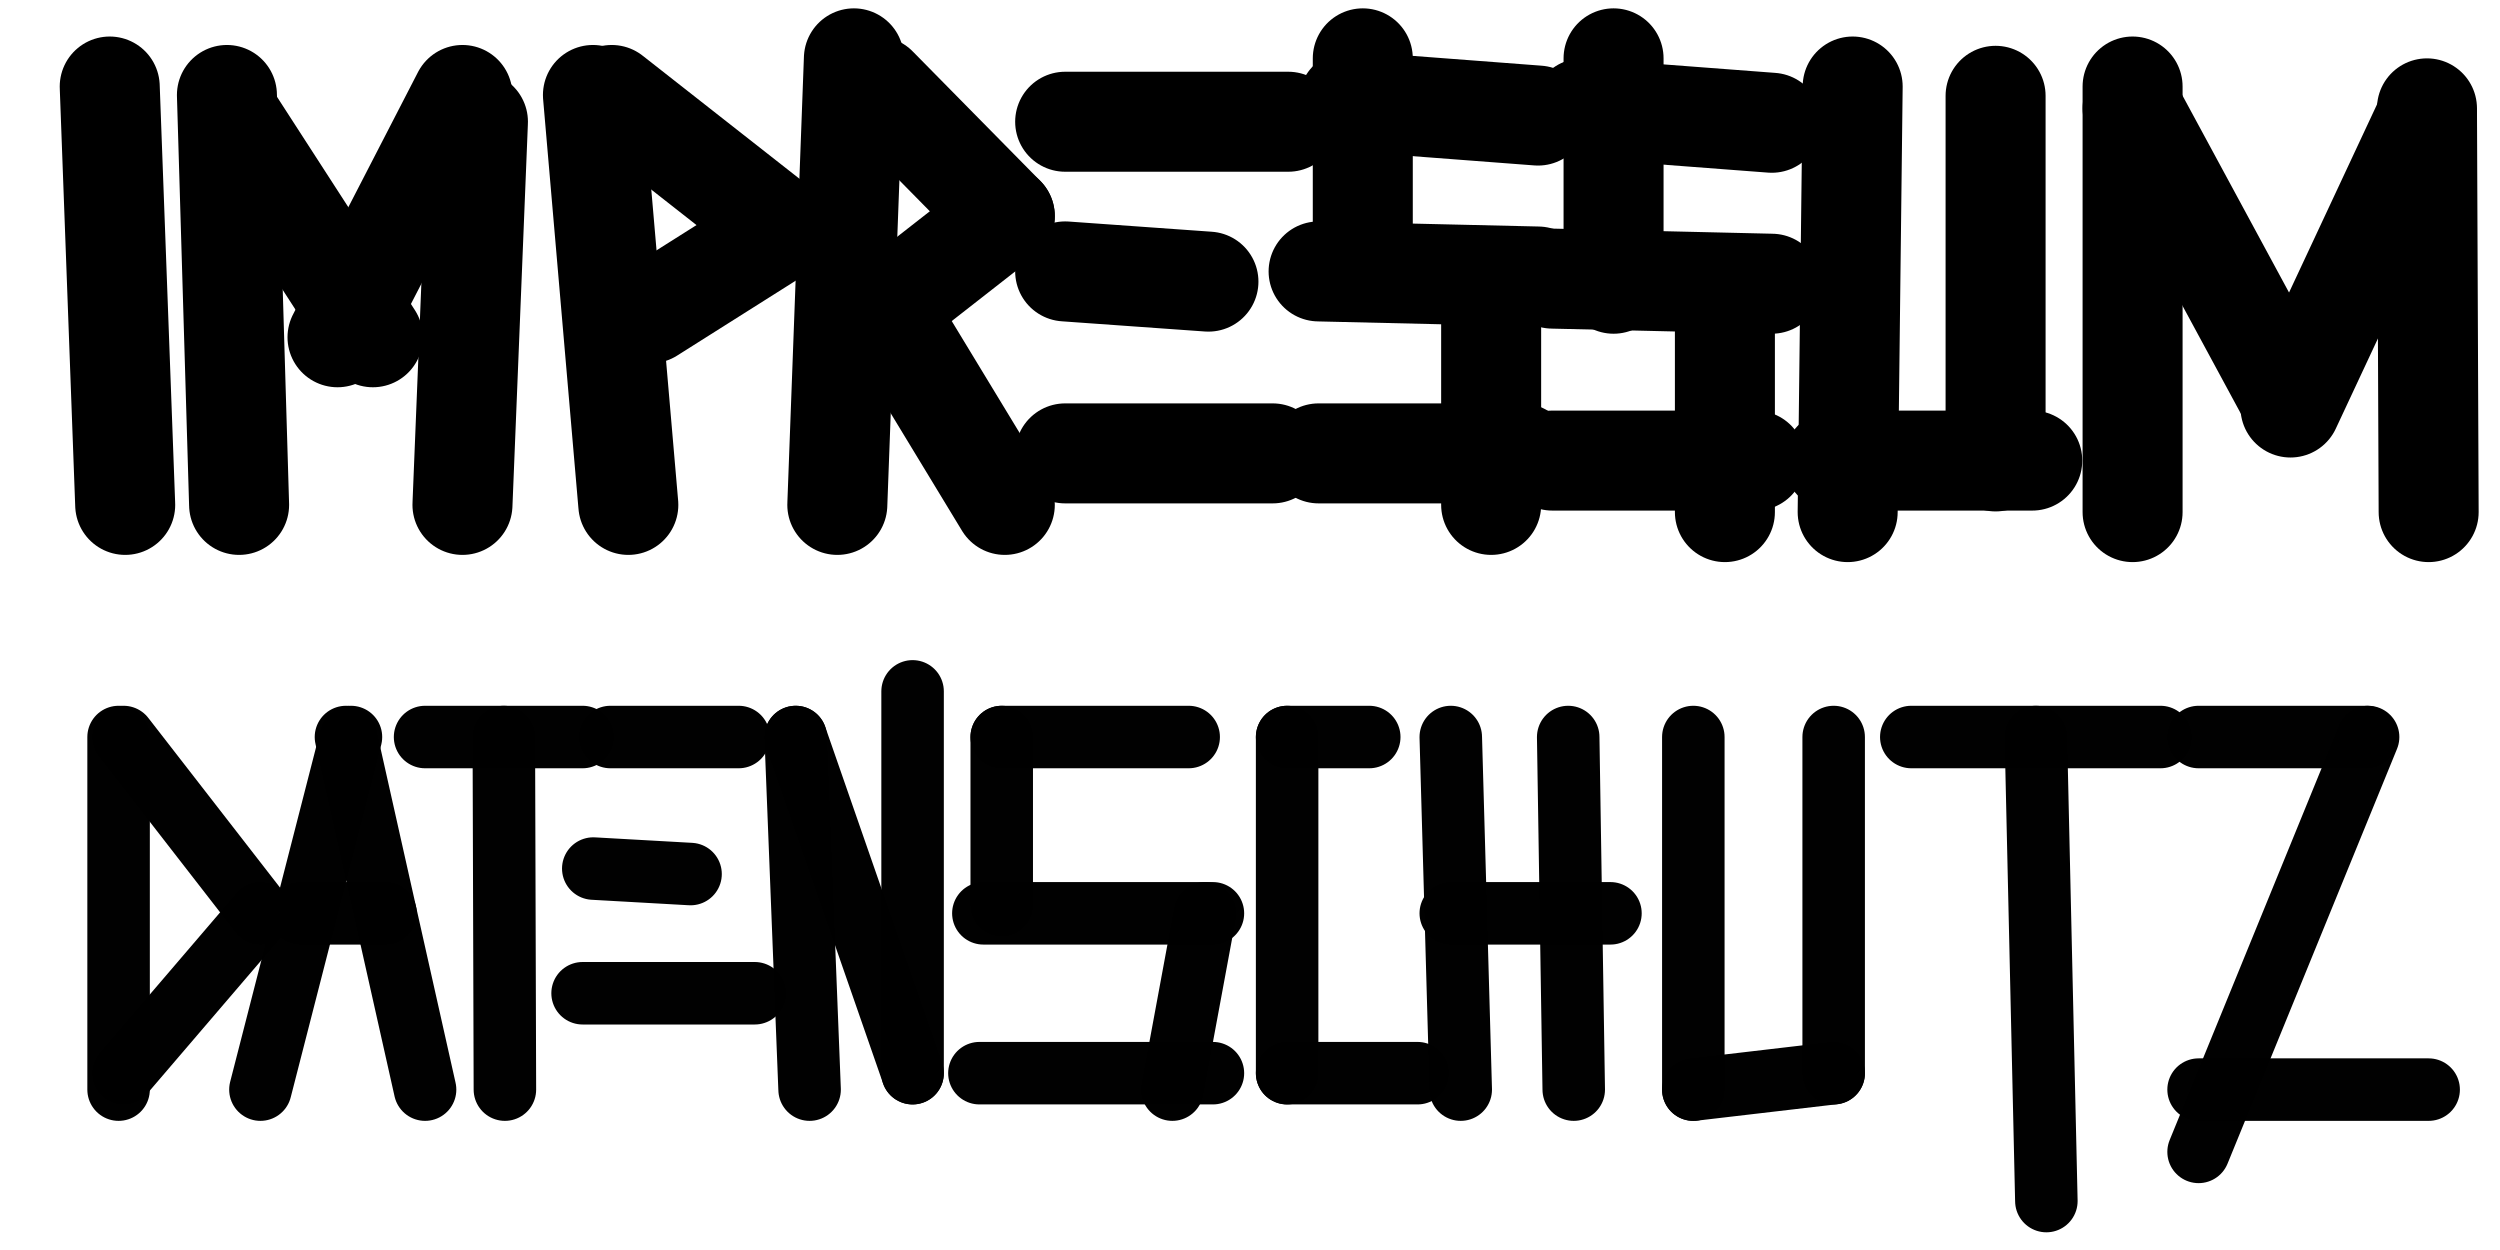 <?xml version="1.0" encoding="UTF-8" standalone="no"?>
<!DOCTYPE svg PUBLIC "-//W3C//DTD SVG 1.1//EN" "http://www.w3.org/Graphics/SVG/1.1/DTD/svg11.dtd">
<!-- Created with Vectornator (http://vectornator.io/) -->
<svg height="100%" stroke-miterlimit="10" style="fill-rule:nonzero;clip-rule:evenodd;stroke-linecap:round;stroke-linejoin:round;" version="1.1" viewBox="0 0 200 100" width="100%" xml:space="preserve" xmlns="http://www.w3.org/2000/svg" xmlns:xlink="http://www.w3.org/1999/xlink">
<defs/>
<g id="Ebene-1">
<path d="M8.778 6.922L10.016 40.392" fill="none" opacity="1" stroke="#000000" stroke-linecap="butt" stroke-linejoin="round" stroke-width="8"/>
<path d="M18.154 7.598L19.128 40.392" fill="none" opacity="1" stroke="#000000" stroke-linecap="butt" stroke-linejoin="round" stroke-width="8"/>
<path d="M18.685 9.739L29.831 26.981" fill="none" opacity="1" stroke="#000000" stroke-linecap="butt" stroke-linejoin="round" stroke-width="8"/>
<path d="M36.997 7.598L27.001 26.981" fill="none" opacity="1" stroke="#000000" stroke-linecap="butt" stroke-linejoin="round" stroke-width="8"/>
<path d="M38.235 9.739L36.997 40.392" fill="none" opacity="1" stroke="#000000" stroke-linecap="butt" stroke-linejoin="round" stroke-width="8"/>
<path d="M47.435 7.598L50.266 40.392" fill="none" opacity="1" stroke="#000000" stroke-linecap="butt" stroke-linejoin="round" stroke-width="8"/>
<path d="M48.939 7.598L62.65 18.36" fill="none" opacity="1" stroke="#000000" stroke-linecap="butt" stroke-linejoin="round" stroke-width="8"/>
<path d="M52.035 25.066L62.65 18.36" fill="none" opacity="1" stroke="#000000" stroke-linecap="butt" stroke-linejoin="round" stroke-width="8"/>
<path d="M68.312 4.668L66.985 40.392" fill="none" opacity="1" stroke="#000000" stroke-linecap="butt" stroke-linejoin="round" stroke-width="8"/>
<path d="M70.435 25.066L80.384 17.29" fill="none" opacity="1" stroke="#000000" stroke-linecap="butt" stroke-linejoin="round" stroke-width="8"/>
<path d="M70.17 6.922L80.384 17.29" fill="none" opacity="1" stroke="#000000" stroke-linecap="butt" stroke-linejoin="round" stroke-width="8"/>
<path d="M80.384 40.392L70.435 23.995" fill="none" opacity="1" stroke="#000000" stroke-linecap="butt" stroke-linejoin="round" stroke-width="8"/>
<path d="M9.487 58.962L9.487 87.169" fill="none" opacity="0.993" stroke="#000000" stroke-linecap="butt" stroke-linejoin="round" stroke-width="5"/>
<path d="M9.887 85.854L20.834 73.066" fill="none" opacity="0.993" stroke="#000000" stroke-linecap="butt" stroke-linejoin="round" stroke-width="5"/>
<path d="M9.887 58.962L20.834 73.066" fill="none" opacity="0.993" stroke="#000000" stroke-linecap="butt" stroke-linejoin="round" stroke-width="5"/>
<path d="M28.076 58.962L20.834 87.169" fill="none" opacity="0.993" stroke="#000000" stroke-linecap="butt" stroke-linejoin="round" stroke-width="5"/>
<path d="M34.006 87.169L27.677 58.962" fill="none" opacity="0.993" stroke="#000000" stroke-linecap="butt" stroke-linejoin="round" stroke-width="5"/>
<path d="M24.056 73.066L30.841 73.066" fill="none" opacity="0.993" stroke="#000000" stroke-linecap="butt" stroke-linejoin="round" stroke-width="5"/>
<path d="M34.006 58.962L46.607 58.962" fill="none" opacity="0.993" stroke="#000000" stroke-linecap="butt" stroke-linejoin="round" stroke-width="5"/>
<path d="M40.306 58.962L40.392 87.169" fill="none" opacity="0.993" stroke="#000000" stroke-linecap="butt" stroke-linejoin="round" stroke-width="5"/>
<path d="M48.831 58.962L59.094 58.962" fill="none" opacity="0.993" stroke="#000000" stroke-linecap="butt" stroke-linejoin="round" stroke-width="5"/>
<path d="M47.462 69.485L55.244 69.924" fill="none" opacity="0.993" stroke="#000000" stroke-linecap="butt" stroke-linejoin="round" stroke-width="5"/>
<path d="M46.607 79.46L60.381 79.46" fill="none" opacity="0.993" stroke="#000000" stroke-linecap="butt" stroke-linejoin="round" stroke-width="5"/>
<path d="M63.656 58.962L64.768 87.169" fill="none" opacity="0.993" stroke="#000000" stroke-linecap="butt" stroke-linejoin="round" stroke-width="5"/>
<path d="M63.656 58.962L73.007 85.854" fill="none" opacity="0.993" stroke="#000000" stroke-linecap="butt" stroke-linejoin="round" stroke-width="5"/>
<path d="M73.007 55.309L73.007 85.854" fill="none" opacity="0.993" stroke="#000000" stroke-linecap="butt" stroke-linejoin="round" stroke-width="5"/>
<path d="M78.353 85.854L97.033 85.854" fill="none" opacity="0.993" stroke="#000000" stroke-linecap="butt" stroke-linejoin="round" stroke-width="5"/>
<path d="M96.4 73.066L93.788 87.169" fill="none" opacity="0.993" stroke="#000000" stroke-linecap="butt" stroke-linejoin="round" stroke-width="5"/>
<path d="M78.669 73.066L97.033 73.066" fill="none" opacity="0.993" stroke="#000000" stroke-linecap="butt" stroke-linejoin="round" stroke-width="5"/>
<path d="M80.138 58.962L80.138 72.408" fill="none" opacity="0.993" stroke="#000000" stroke-linecap="butt" stroke-linejoin="round" stroke-width="5"/>
<path d="M80.138 58.962L95.094 58.962" fill="none" opacity="0.993" stroke="#000000" stroke-linecap="butt" stroke-linejoin="round" stroke-width="5"/>
<path d="M109.54 58.962L102.97 58.962" fill="none" opacity="0.993" stroke="#000000" stroke-linecap="butt" stroke-linejoin="round" stroke-width="5"/>
<path d="M102.97 58.962L102.97 85.854" fill="none" opacity="0.993" stroke="#000000" stroke-linecap="butt" stroke-linejoin="round" stroke-width="5"/>
<path d="M102.97 85.854L113.403 85.854" fill="none" opacity="0.993" stroke="#000000" stroke-linecap="butt" stroke-linejoin="round" stroke-width="5"/>
<path d="M116.062 58.962L116.859 87.169" fill="none" opacity="0.993" stroke="#000000" stroke-linecap="butt" stroke-linejoin="round" stroke-width="5"/>
<path d="M125.456 58.962L125.899 87.169" fill="none" opacity="0.993" stroke="#000000" stroke-linecap="butt" stroke-linejoin="round" stroke-width="5"/>
<path d="M116.062 73.066L128.836 73.066" fill="none" opacity="0.993" stroke="#000000" stroke-linecap="butt" stroke-linejoin="round" stroke-width="5"/>
<path d="M135.466 58.962L135.466 87.169" fill="none" opacity="0.993" stroke="#000000" stroke-linecap="butt" stroke-linejoin="round" stroke-width="5"/>
<path d="M135.466 87.169L146.693 85.854" fill="none" opacity="0.993" stroke="#000000" stroke-linecap="butt" stroke-linejoin="round" stroke-width="5"/>
<path d="M146.693 58.962L146.693 85.854" fill="none" opacity="0.993" stroke="#000000" stroke-linecap="butt" stroke-linejoin="round" stroke-width="5"/>
<path d="M152.903 58.962L172.837 58.962" fill="none" opacity="0.993" stroke="#000000" stroke-linecap="butt" stroke-linejoin="round" stroke-width="5"/>
<path d="M163.709 96.085L162.87 58.962" fill="none" opacity="0.993" stroke="#000000" stroke-linecap="butt" stroke-linejoin="round" stroke-width="5"/>
<path d="M175.887 58.962L189.31 58.962" fill="none" opacity="0.993" stroke="#000000" stroke-linecap="butt" stroke-linejoin="round" stroke-width="5"/>
<path d="M189.448 58.962L175.887 92.151" fill="none" opacity="0.993" stroke="#000000" stroke-linecap="butt" stroke-linejoin="round" stroke-width="5"/>
<path d="M194.292 87.169L175.887 87.169" fill="none" opacity="0.993" stroke="#000000" stroke-linecap="butt" stroke-linejoin="round" stroke-width="5"/>
<path d="M85.213 9.739L103.061 9.739" fill="none" opacity="1" stroke="#000000" stroke-linecap="butt" stroke-linejoin="round" stroke-width="8"/>
<path d="M85.213 21.713L96.675 22.53" fill="none" opacity="1" stroke="#000000" stroke-linecap="butt" stroke-linejoin="round" stroke-width="8"/>
<path d="M85.213 36.271L101.813 36.271" fill="none" opacity="1" stroke="#000000" stroke-linecap="butt" stroke-linejoin="round" stroke-width="8"/>
<path d="M123.043 9.245L107.896 8.092" fill="none" opacity="1" stroke="#000000" stroke-linecap="butt" stroke-linejoin="round" stroke-width="8"/>
<path d="M105.488 36.271L121.74 36.271" fill="none" opacity="1" stroke="#000000" stroke-linecap="butt" stroke-linejoin="round" stroke-width="8"/>
<path d="M119.292 23.657L119.292 40.392" fill="none" opacity="1" stroke="#000000" stroke-linecap="butt" stroke-linejoin="round" stroke-width="8"/>
<path d="M105.488 21.713L123.043 22.121" fill="none" opacity="1" stroke="#000000" stroke-linecap="butt" stroke-linejoin="round" stroke-width="8"/>
<path d="M124.189 22.289L141.743 22.698" fill="none" opacity="1" stroke="#000000" stroke-linecap="butt" stroke-linejoin="round" stroke-width="8"/>
<path d="M137.992 24.233L137.992 40.968" fill="none" opacity="1" stroke="#000000" stroke-linecap="butt" stroke-linejoin="round" stroke-width="8"/>
<path d="M124.189 36.847L140.441 36.847" fill="none" opacity="1" stroke="#000000" stroke-linecap="butt" stroke-linejoin="round" stroke-width="8"/>
<path d="M141.743 9.821L126.596 8.669" fill="none" opacity="1" stroke="#000000" stroke-linecap="butt" stroke-linejoin="round" stroke-width="8"/>
<path d="M109.023 4.668L109.023 19.867" fill="none" opacity="1" stroke="#000000" stroke-linecap="butt" stroke-linejoin="round" stroke-width="8"/>
<path d="M129.085 22.698L129.085 4.668" fill="none" opacity="1" stroke="#000000" stroke-linecap="butt" stroke-linejoin="round" stroke-width="8"/>
<path d="M148.213 6.922L147.813 40.968" fill="none" opacity="1" stroke="#000000" stroke-linecap="butt" stroke-linejoin="round" stroke-width="8"/>
<path d="M159.647 36.914L159.647 7.665" fill="none" opacity="1" stroke="#000000" stroke-linecap="butt" stroke-linejoin="round" stroke-width="8"/>
<path d="M170.607 6.922L170.607 40.968" fill="none" opacity="1" stroke="#000000" stroke-linecap="butt" stroke-linejoin="round" stroke-width="8"/>
<path d="M170.607 8.669L183.238 32.024" fill="none" opacity="1" stroke="#000000" stroke-linecap="butt" stroke-linejoin="round" stroke-width="8"/>
<path d="M194.158 9.245L183.238 32.601" fill="none" opacity="1" stroke="#000000" stroke-linecap="butt" stroke-linejoin="round" stroke-width="8"/>
<path d="M194.292 40.968L194.158 8.669" fill="none" opacity="1" stroke="#000000" stroke-linecap="butt" stroke-linejoin="round" stroke-width="8"/>
<path d="M146.693 36.847L162.58 36.847" fill="none" opacity="1" stroke="#000000" stroke-linecap="butt" stroke-linejoin="round" stroke-width="8"/>
</g>
</svg>
